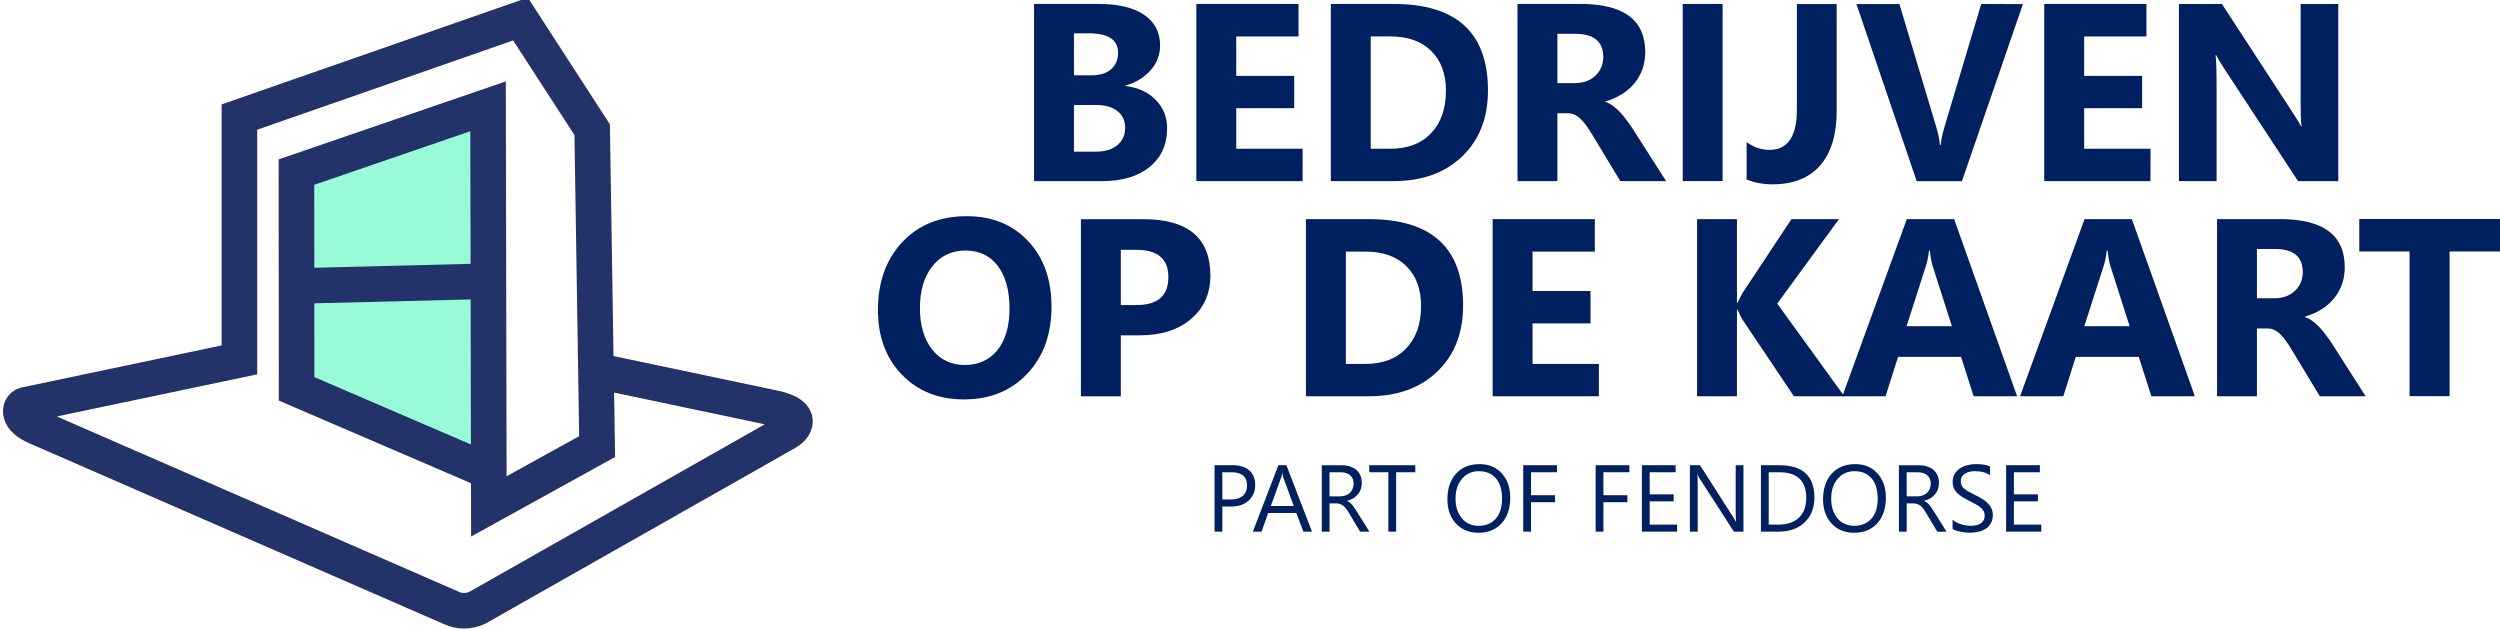 <?xml version="1.0" encoding="UTF-8"?>
<svg width="111.54mm" height="28.129mm" version="1.1" viewBox="0 0 111.54 28.129" xmlns="http://www.w3.org/2000/svg" xmlns:cc="http://creativecommons.org/ns#" xmlns:dc="http://purl.org/dc/elements/1.1/" xmlns:rdf="http://www.w3.org/1999/02/22-rdf-syntax-ns#">
 <defs>
  <meshgradient id="meshgradient955" x="242.398" y="113.746" gradientTransform="translate(8.077,-2.538)" gradientUnits="userSpaceOnUse">
   <meshrow>
    <meshpatch>
     <stop stop-color="#fff" path="c 0.005,-0.005  0.014,-0.005  0.019,0"/>
     <stop stop-color="#233268" path="c 0.005,0.005  0.005,0.014  0,0.019"/>
     <stop stop-color="#fff" path="c -0.005,0.005  -0.014,0.005  -0.019,0"/>
     <stop stop-color="#233268" path="c -0.005,-0.005  -0.005,-0.014  0,-0.019"/>
    </meshpatch>
   </meshrow>
  </meshgradient>
 </defs>
 <g transform="translate(-58.784 -155.1)" display="none">
  <circle cx="250.49" cy="111.22" r=".014" fill="url(#meshgradient955)" stroke="#233268" stroke-width=".265"/>
  <g fill-rule="evenodd">
   <path d="m109.52 61.631 9.257-0.94v10.87l-9.257-2.102z" points="118.772,60.691 118.772,71.56 109.516,69.458 109.516,61.631 " fill="#e9e9ff"/>
   <path d="m99.227 58.741v12.11l10.289-1.392v-7.827z" points="99.227,70.851 109.516,69.458 109.516,61.631 99.227,58.741 " fill="#353564"/>
   <path d="m99.227 70.851 10.33 5.194 9.215-4.484-9.257-2.102z" points="109.557,76.045 118.772,71.56 109.516,69.458 99.227,70.851 " fill="#afafde"/>
   <path d="m99.227 58.741 10.33-4.056 9.215 6.005-9.257 0.94z" points="109.557,54.685 118.772,60.691 109.516,61.631 99.227,58.741 " fill="#4d4d9f"/>
   <path d="m109.56 54.685v21.359l9.215-4.484v-10.87z" points="109.557,76.045 118.772,71.56 118.772,60.691 109.557,54.685 " fill="#d7d7ff"/>
   <path d="m99.227 58.741 10.33-4.056v21.359l-10.33-5.194z" points="109.557,54.685 109.557,76.045 99.227,70.851 99.227,58.741 " fill="#8686bf"/>
  </g>
  <path transform="scale(.265)" d="m380.17 241.41 0.075-6.755 25.056-8.77 0.073 10.471c0.04 5.759 0.02 10.609-0.045 10.778-0.08 0.208-2.834 0.366-8.564 0.493-4.646 0.103-10.297 0.266-12.558 0.362l-4.112 0.176z" fill="#98fad8" stroke="#233268" stroke-miterlimit="10" stroke-width="1.67"/>
  <path transform="scale(.265)" d="m392.63 273.15-12.389-4.947-0.149-13.883 12.588-0.324c6.923-0.178 12.615-0.297 12.647-0.263 0.033 0.034 0.102 5.542 0.154 12.241 0.062 8.01-9.7e-4 12.171-0.184 12.152-0.153-0.016-5.853-2.254-12.667-4.975z" fill="#98fad8" stroke="#233268" stroke-miterlimit="10" stroke-width="1.67"/>
 </g>
 <script id="mesh_polyfill" type="text/javascript">!function(){const t="http://www.w3.org/2000/svg",e="http://www.w3.org/1999/xlink",s="http://www.w3.org/1999/xhtml",r=2;if(document.createElementNS(t,"meshgradient").x)return;const n=(t,e,s,r)=&gt;{let n=new x(.5*(e.x+s.x),.5*(e.y+s.y)),o=new x(.5*(t.x+e.x),.5*(t.y+e.y)),i=new x(.5*(s.x+r.x),.5*(s.y+r.y)),a=new x(.5*(n.x+o.x),.5*(n.y+o.y)),h=new x(.5*(n.x+i.x),.5*(n.y+i.y)),l=new x(.5*(a.x+h.x),.5*(a.y+h.y));return[[t,o,a,l],[l,h,i,r]]},o=t=&gt;{let e=t[0].distSquared(t[1]),s=t[2].distSquared(t[3]),r=.25*t[0].distSquared(t[2]),n=.25*t[1].distSquared(t[3]),o=e&gt;s?e:s,i=r&gt;n?r:n;return 18*(o&gt;i?o:i)},i=(t,e)=&gt;Math.sqrt(t.distSquared(e)),a=(t,e)=&gt;t.scale(2/3).add(e.scale(1/3)),h=t=&gt;{let e,s,r,n,o,i,a,h=new g;return t.match(/(\w+\(\s*[^)]+\))+/g).forEach(t=&gt;{let l=t.match(/[\w.-]+/g),d=l.shift();switch(d){case"translate":2===l.length?e=new g(1,0,0,1,l[0],l[1]):(console.error("mesh.js: translate does not have 2 arguments!"),e=new g(1,0,0,1,0,0)),h=h.append(e);break;case"scale":1===l.length?s=new g(l[0],0,0,l[0],0,0):2===l.length?s=new g(l[0],0,0,l[1],0,0):(console.error("mesh.js: scale does not have 1 or 2 arguments!"),s=new g(1,0,0,1,0,0)),h=h.append(s);break;case"rotate":if(3===l.length&amp;&amp;(e=new g(1,0,0,1,l[1],l[2]),h=h.append(e)),l[0]){r=l[0]*Math.PI/180;let t=Math.cos(r),e=Math.sin(r);Math.abs(t)&lt;1e-16&amp;&amp;(t=0),Math.abs(e)&lt;1e-16&amp;&amp;(e=0),a=new g(t,e,-e,t,0,0),h=h.append(a)}else console.error("math.js: No argument to rotate transform!");3===l.length&amp;&amp;(e=new g(1,0,0,1,-l[1],-l[2]),h=h.append(e));break;case"skewX":l[0]?(r=l[0]*Math.PI/180,n=Math.tan(r),o=new g(1,0,n,1,0,0),h=h.append(o)):console.error("math.js: No argument to skewX transform!");break;case"skewY":l[0]?(r=l[0]*Math.PI/180,n=Math.tan(r),i=new g(1,n,0,1,0,0),h=h.append(i)):console.error("math.js: No argument to skewY transform!");break;case"matrix":6===l.length?h=h.append(new g(...l)):console.error("math.js: Incorrect number of arguments for matrix!");break;default:console.error("mesh.js: Unhandled transform type: "+d)}}),h},l=t=&gt;{let e=[],s=t.split(/[ ,]+/);for(let t=0,r=s.length-1;t&lt;r;t+=2)e.push(new x(parseFloat(s[t]),parseFloat(s[t+1])));return e},d=(t,e)=&gt;{for(let s in e)t.setAttribute(s,e[s])},c=(t,e,s,r,n)=&gt;{let o,i,a=[0,0,0,0];for(let h=0;h&lt;3;++h)e[h]&lt;t[h]&amp;&amp;e[h]&lt;s[h]||t[h]&lt;e[h]&amp;&amp;s[h]&lt;e[h]?a[h]=0:(a[h]=.5*((e[h]-t[h])/r+(s[h]-e[h])/n),o=Math.abs(3*(e[h]-t[h])/r),i=Math.abs(3*(s[h]-e[h])/n),a[h]&gt;o?a[h]=o:a[h]&gt;i&amp;&amp;(a[h]=i));return a},u=[[1,0,0,0,0,0,0,0,0,0,0,0,0,0,0,0],[0,0,0,0,1,0,0,0,0,0,0,0,0,0,0,0],[-3,3,0,0,-2,-1,0,0,0,0,0,0,0,0,0,0],[2,-2,0,0,1,1,0,0,0,0,0,0,0,0,0,0],[0,0,0,0,0,0,0,0,1,0,0,0,0,0,0,0],[0,0,0,0,0,0,0,0,0,0,0,0,1,0,0,0],[0,0,0,0,0,0,0,0,-3,3,0,0,-2,-1,0,0],[0,0,0,0,0,0,0,0,2,-2,0,0,1,1,0,0],[-3,0,3,0,0,0,0,0,-2,0,-1,0,0,0,0,0],[0,0,0,0,-3,0,3,0,0,0,0,0,-2,0,-1,0],[9,-9,-9,9,6,3,-6,-3,6,-6,3,-3,4,2,2,1],[-6,6,6,-6,-3,-3,3,3,-4,4,-2,2,-2,-2,-1,-1],[2,0,-2,0,0,0,0,0,1,0,1,0,0,0,0,0],[0,0,0,0,2,0,-2,0,0,0,0,0,1,0,1,0],[-6,6,6,-6,-4,-2,4,2,-3,3,-3,3,-2,-1,-2,-1],[4,-4,-4,4,2,2,-2,-2,2,-2,2,-2,1,1,1,1]],f=t=&gt;{let e=[];for(let s=0;s&lt;16;++s){e[s]=0;for(let r=0;r&lt;16;++r)e[s]+=u[s][r]*t[r]}return e},p=(t,e,s)=&gt;{const r=e*e,n=s*s,o=e*e*e,i=s*s*s;return t[0]+t[1]*e+t[2]*r+t[3]*o+t[4]*s+t[5]*s*e+t[6]*s*r+t[7]*s*o+t[8]*n+t[9]*n*e+t[10]*n*r+t[11]*n*o+t[12]*i+t[13]*i*e+t[14]*i*r+t[15]*i*o},y=t=&gt;{let e=[],s=[],r=[];for(let s=0;s&lt;4;++s)e[s]=[],e[s][0]=n(t[0][s],t[1][s],t[2][s],t[3][s]),e[s][1]=[],e[s][1].push(...n(...e[s][0][0])),e[s][1].push(...n(...e[s][0][1])),e[s][2]=[],e[s][2].push(...n(...e[s][1][0])),e[s][2].push(...n(...e[s][1][1])),e[s][2].push(...n(...e[s][1][2])),e[s][2].push(...n(...e[s][1][3]));for(let t=0;t&lt;8;++t){s[t]=[];for(let r=0;r&lt;4;++r)s[t][r]=[],s[t][r][0]=n(e[0][2][t][r],e[1][2][t][r],e[2][2][t][r],e[3][2][t][r]),s[t][r][1]=[],s[t][r][1].push(...n(...s[t][r][0][0])),s[t][r][1].push(...n(...s[t][r][0][1])),s[t][r][2]=[],s[t][r][2].push(...n(...s[t][r][1][0])),s[t][r][2].push(...n(...s[t][r][1][1])),s[t][r][2].push(...n(...s[t][r][1][2])),s[t][r][2].push(...n(...s[t][r][1][3]))}for(let t=0;t&lt;8;++t){r[t]=[];for(let e=0;e&lt;8;++e)r[t][e]=[],r[t][e][0]=s[t][0][2][e],r[t][e][1]=s[t][1][2][e],r[t][e][2]=s[t][2][2][e],r[t][e][3]=s[t][3][2][e]}return r};class x{constructor(t,e){this.x=t||0,this.y=e||0}toString(){return`(x=${this.x}, y=${this.y})`}clone(){return new x(this.x,this.y)}add(t){return new x(this.x+t.x,this.y+t.y)}scale(t){return void 0===t.x?new x(this.x*t,this.y*t):new x(this.x*t.x,this.y*t.y)}distSquared(t){let e=this.x-t.x,s=this.y-t.y;return e*e+s*s}transform(t){let e=this.x*t.a+this.y*t.c+t.e,s=this.x*t.b+this.y*t.d+t.f;return new x(e,s)}}class g{constructor(t,e,s,r,n,o){void 0===t?(this.a=1,this.b=0,this.c=0,this.d=1,this.e=0,this.f=0):(this.a=t,this.b=e,this.c=s,this.d=r,this.e=n,this.f=o)}toString(){return`affine: ${this.a} ${this.c} ${this.e} \n       ${this.b} ${this.d} ${this.f}`}append(t){t instanceof g||console.error("mesh.js: argument to Affine.append is not affine!");let e=this.a*t.a+this.c*t.b,s=this.b*t.a+this.d*t.b,r=this.a*t.c+this.c*t.d,n=this.b*t.c+this.d*t.d,o=this.a*t.e+this.c*t.f+this.e,i=this.b*t.e+this.d*t.f+this.f;return new g(e,s,r,n,o,i)}}class w{constructor(t,e){this.nodes=t,this.colors=e}paintCurve(t,e){if(o(this.nodes)&gt;r){const s=n(...this.nodes);let r=[[],[]],o=[[],[]];for(let t=0;t&lt;4;++t)r[0][t]=this.colors[0][t],r[1][t]=(this.colors[0][t]+this.colors[1][t])/2,o[0][t]=r[1][t],o[1][t]=this.colors[1][t];let i=new w(s[0],r),a=new w(s[1],o);i.paintCurve(t,e),a.paintCurve(t,e)}else{let s=Math.round(this.nodes[0].x);if(s&gt;=0&amp;&amp;s&lt;e){let r=4*(~~this.nodes[0].y*e+s);t[r]=Math.round(this.colors[0][0]),t[r+1]=Math.round(this.colors[0][1]),t[r+2]=Math.round(this.colors[0][2]),t[r+3]=Math.round(this.colors[0][3])}}}}class m{constructor(t,e){this.nodes=t,this.colors=e}split(){let t=[[],[],[],[]],e=[[],[],[],[]],s=[[[],[]],[[],[]]],r=[[[],[]],[[],[]]];for(let s=0;s&lt;4;++s){const r=n(this.nodes[0][s],this.nodes[1][s],this.nodes[2][s],this.nodes[3][s]);t[0][s]=r[0][0],t[1][s]=r[0][1],t[2][s]=r[0][2],t[3][s]=r[0][3],e[0][s]=r[1][0],e[1][s]=r[1][1],e[2][s]=r[1][2],e[3][s]=r[1][3]}for(let t=0;t&lt;4;++t)s[0][0][t]=this.colors[0][0][t],s[0][1][t]=this.colors[0][1][t],s[1][0][t]=(this.colors[0][0][t]+this.colors[1][0][t])/2,s[1][1][t]=(this.colors[0][1][t]+this.colors[1][1][t])/2,r[0][0][t]=s[1][0][t],r[0][1][t]=s[1][1][t],r[1][0][t]=this.colors[1][0][t],r[1][1][t]=this.colors[1][1][t];return[new m(t,s),new m(e,r)]}paint(t,e){let s,n=!1;for(let t=0;t&lt;4;++t)if((s=o([this.nodes[0][t],this.nodes[1][t],this.nodes[2][t],this.nodes[3][t]]))&gt;r){n=!0;break}if(n){let s=this.split();s[0].paint(t,e),s[1].paint(t,e)}else{new w([...this.nodes[0]],[...this.colors[0]]).paintCurve(t,e)}}}class b{constructor(t){this.readMesh(t),this.type=t.getAttribute("type")||"bilinear"}readMesh(t){let e=[[]],s=[[]],r=Number(t.getAttribute("x")),n=Number(t.getAttribute("y"));e[0][0]=new x(r,n);let o=t.children;for(let t=0,r=o.length;t&lt;r;++t){e[3*t+1]=[],e[3*t+2]=[],e[3*t+3]=[],s[t+1]=[];let r=o[t].children;for(let n=0,o=r.length;n&lt;o;++n){let o=r[n].children;for(let r=0,i=o.length;r&lt;i;++r){let i=r;0!==t&amp;&amp;++i;let h,d=o[r].getAttribute("path"),c="l";null!=d&amp;&amp;(c=(h=d.match(/\s*([lLcC])\s*(.*)/))[1]);let u=l(h[2]);switch(c){case"l":0===i?(e[3*t][3*n+3]=u[0].add(e[3*t][3*n]),e[3*t][3*n+1]=a(e[3*t][3*n],e[3*t][3*n+3]),e[3*t][3*n+2]=a(e[3*t][3*n+3],e[3*t][3*n])):1===i?(e[3*t+3][3*n+3]=u[0].add(e[3*t][3*n+3]),e[3*t+1][3*n+3]=a(e[3*t][3*n+3],e[3*t+3][3*n+3]),e[3*t+2][3*n+3]=a(e[3*t+3][3*n+3],e[3*t][3*n+3])):2===i?(0===n&amp;&amp;(e[3*t+3][3*n+0]=u[0].add(e[3*t+3][3*n+3])),e[3*t+3][3*n+1]=a(e[3*t+3][3*n],e[3*t+3][3*n+3]),e[3*t+3][3*n+2]=a(e[3*t+3][3*n+3],e[3*t+3][3*n])):(e[3*t+1][3*n]=a(e[3*t][3*n],e[3*t+3][3*n]),e[3*t+2][3*n]=a(e[3*t+3][3*n],e[3*t][3*n]));break;case"L":0===i?(e[3*t][3*n+3]=u[0],e[3*t][3*n+1]=a(e[3*t][3*n],e[3*t][3*n+3]),e[3*t][3*n+2]=a(e[3*t][3*n+3],e[3*t][3*n])):1===i?(e[3*t+3][3*n+3]=u[0],e[3*t+1][3*n+3]=a(e[3*t][3*n+3],e[3*t+3][3*n+3]),e[3*t+2][3*n+3]=a(e[3*t+3][3*n+3],e[3*t][3*n+3])):2===i?(0===n&amp;&amp;(e[3*t+3][3*n+0]=u[0]),e[3*t+3][3*n+1]=a(e[3*t+3][3*n],e[3*t+3][3*n+3]),e[3*t+3][3*n+2]=a(e[3*t+3][3*n+3],e[3*t+3][3*n])):(e[3*t+1][3*n]=a(e[3*t][3*n],e[3*t+3][3*n]),e[3*t+2][3*n]=a(e[3*t+3][3*n],e[3*t][3*n]));break;case"c":0===i?(e[3*t][3*n+1]=u[0].add(e[3*t][3*n]),e[3*t][3*n+2]=u[1].add(e[3*t][3*n]),e[3*t][3*n+3]=u[2].add(e[3*t][3*n])):1===i?(e[3*t+1][3*n+3]=u[0].add(e[3*t][3*n+3]),e[3*t+2][3*n+3]=u[1].add(e[3*t][3*n+3]),e[3*t+3][3*n+3]=u[2].add(e[3*t][3*n+3])):2===i?(e[3*t+3][3*n+2]=u[0].add(e[3*t+3][3*n+3]),e[3*t+3][3*n+1]=u[1].add(e[3*t+3][3*n+3]),0===n&amp;&amp;(e[3*t+3][3*n+0]=u[2].add(e[3*t+3][3*n+3]))):(e[3*t+2][3*n]=u[0].add(e[3*t+3][3*n]),e[3*t+1][3*n]=u[1].add(e[3*t+3][3*n]));break;case"C":0===i?(e[3*t][3*n+1]=u[0],e[3*t][3*n+2]=u[1],e[3*t][3*n+3]=u[2]):1===i?(e[3*t+1][3*n+3]=u[0],e[3*t+2][3*n+3]=u[1],e[3*t+3][3*n+3]=u[2]):2===i?(e[3*t+3][3*n+2]=u[0],e[3*t+3][3*n+1]=u[1],0===n&amp;&amp;(e[3*t+3][3*n+0]=u[2])):(e[3*t+2][3*n]=u[0],e[3*t+1][3*n]=u[1]);break;default:console.error("mesh.js: "+c+" invalid path type.")}if(0===t&amp;&amp;0===n||r&gt;0){let e=window.getComputedStyle(o[r]).stopColor.match(/^rgb\s*\(\s*(\d+)\s*,\s*(\d+)\s*,\s*(\d+)\s*\)$/i),a=window.getComputedStyle(o[r]).stopOpacity,h=255;a&amp;&amp;(h=Math.floor(255*a)),e&amp;&amp;(0===i?(s[t][n]=[],s[t][n][0]=Math.floor(e[1]),s[t][n][1]=Math.floor(e[2]),s[t][n][2]=Math.floor(e[3]),s[t][n][3]=h):1===i?(s[t][n+1]=[],s[t][n+1][0]=Math.floor(e[1]),s[t][n+1][1]=Math.floor(e[2]),s[t][n+1][2]=Math.floor(e[3]),s[t][n+1][3]=h):2===i?(s[t+1][n+1]=[],s[t+1][n+1][0]=Math.floor(e[1]),s[t+1][n+1][1]=Math.floor(e[2]),s[t+1][n+1][2]=Math.floor(e[3]),s[t+1][n+1][3]=h):3===i&amp;&amp;(s[t+1][n]=[],s[t+1][n][0]=Math.floor(e[1]),s[t+1][n][1]=Math.floor(e[2]),s[t+1][n][2]=Math.floor(e[3]),s[t+1][n][3]=h))}}e[3*t+1][3*n+1]=new x,e[3*t+1][3*n+2]=new x,e[3*t+2][3*n+1]=new x,e[3*t+2][3*n+2]=new x,e[3*t+1][3*n+1].x=(-4*e[3*t][3*n].x+6*(e[3*t][3*n+1].x+e[3*t+1][3*n].x)+-2*(e[3*t][3*n+3].x+e[3*t+3][3*n].x)+3*(e[3*t+3][3*n+1].x+e[3*t+1][3*n+3].x)+-1*e[3*t+3][3*n+3].x)/9,e[3*t+1][3*n+2].x=(-4*e[3*t][3*n+3].x+6*(e[3*t][3*n+2].x+e[3*t+1][3*n+3].x)+-2*(e[3*t][3*n].x+e[3*t+3][3*n+3].x)+3*(e[3*t+3][3*n+2].x+e[3*t+1][3*n].x)+-1*e[3*t+3][3*n].x)/9,e[3*t+2][3*n+1].x=(-4*e[3*t+3][3*n].x+6*(e[3*t+3][3*n+1].x+e[3*t+2][3*n].x)+-2*(e[3*t+3][3*n+3].x+e[3*t][3*n].x)+3*(e[3*t][3*n+1].x+e[3*t+2][3*n+3].x)+-1*e[3*t][3*n+3].x)/9,e[3*t+2][3*n+2].x=(-4*e[3*t+3][3*n+3].x+6*(e[3*t+3][3*n+2].x+e[3*t+2][3*n+3].x)+-2*(e[3*t+3][3*n].x+e[3*t][3*n+3].x)+3*(e[3*t][3*n+2].x+e[3*t+2][3*n].x)+-1*e[3*t][3*n].x)/9,e[3*t+1][3*n+1].y=(-4*e[3*t][3*n].y+6*(e[3*t][3*n+1].y+e[3*t+1][3*n].y)+-2*(e[3*t][3*n+3].y+e[3*t+3][3*n].y)+3*(e[3*t+3][3*n+1].y+e[3*t+1][3*n+3].y)+-1*e[3*t+3][3*n+3].y)/9,e[3*t+1][3*n+2].y=(-4*e[3*t][3*n+3].y+6*(e[3*t][3*n+2].y+e[3*t+1][3*n+3].y)+-2*(e[3*t][3*n].y+e[3*t+3][3*n+3].y)+3*(e[3*t+3][3*n+2].y+e[3*t+1][3*n].y)+-1*e[3*t+3][3*n].y)/9,e[3*t+2][3*n+1].y=(-4*e[3*t+3][3*n].y+6*(e[3*t+3][3*n+1].y+e[3*t+2][3*n].y)+-2*(e[3*t+3][3*n+3].y+e[3*t][3*n].y)+3*(e[3*t][3*n+1].y+e[3*t+2][3*n+3].y)+-1*e[3*t][3*n+3].y)/9,e[3*t+2][3*n+2].y=(-4*e[3*t+3][3*n+3].y+6*(e[3*t+3][3*n+2].y+e[3*t+2][3*n+3].y)+-2*(e[3*t+3][3*n].y+e[3*t][3*n+3].y)+3*(e[3*t][3*n+2].y+e[3*t+2][3*n].y)+-1*e[3*t][3*n].y)/9}}this.nodes=e,this.colors=s}paintMesh(t,e){let s=(this.nodes.length-1)/3,r=(this.nodes[0].length-1)/3;if("bilinear"===this.type||s&lt;2||r&lt;2){let n;for(let o=0;o&lt;s;++o)for(let s=0;s&lt;r;++s){let r=[];for(let t=3*o,e=3*o+4;t&lt;e;++t)r.push(this.nodes[t].slice(3*s,3*s+4));let i=[];i.push(this.colors[o].slice(s,s+2)),i.push(this.colors[o+1].slice(s,s+2)),(n=new m(r,i)).paint(t,e)}}else{let n,o,a,h,l,d,u;const x=s,g=r;s++,r++;let w=new Array(s);for(let t=0;t&lt;s;++t){w[t]=new Array(r);for(let e=0;e&lt;r;++e)w[t][e]=[],w[t][e][0]=this.nodes[3*t][3*e],w[t][e][1]=this.colors[t][e]}for(let t=0;t&lt;s;++t)for(let e=0;e&lt;r;++e)0!==t&amp;&amp;t!==x&amp;&amp;(n=i(w[t-1][e][0],w[t][e][0]),o=i(w[t+1][e][0],w[t][e][0]),w[t][e][2]=c(w[t-1][e][1],w[t][e][1],w[t+1][e][1],n,o)),0!==e&amp;&amp;e!==g&amp;&amp;(n=i(w[t][e-1][0],w[t][e][0]),o=i(w[t][e+1][0],w[t][e][0]),w[t][e][3]=c(w[t][e-1][1],w[t][e][1],w[t][e+1][1],n,o));for(let t=0;t&lt;r;++t){w[0][t][2]=[],w[x][t][2]=[];for(let e=0;e&lt;4;++e)n=i(w[1][t][0],w[0][t][0]),o=i(w[x][t][0],w[x-1][t][0]),w[0][t][2][e]=n&gt;0?2*(w[1][t][1][e]-w[0][t][1][e])/n-w[1][t][2][e]:0,w[x][t][2][e]=o&gt;0?2*(w[x][t][1][e]-w[x-1][t][1][e])/o-w[x-1][t][2][e]:0}for(let t=0;t&lt;s;++t){w[t][0][3]=[],w[t][g][3]=[];for(let e=0;e&lt;4;++e)n=i(w[t][1][0],w[t][0][0]),o=i(w[t][g][0],w[t][g-1][0]),w[t][0][3][e]=n&gt;0?2*(w[t][1][1][e]-w[t][0][1][e])/n-w[t][1][3][e]:0,w[t][g][3][e]=o&gt;0?2*(w[t][g][1][e]-w[t][g-1][1][e])/o-w[t][g-1][3][e]:0}for(let s=0;s&lt;x;++s)for(let r=0;r&lt;g;++r){let n=i(w[s][r][0],w[s+1][r][0]),o=i(w[s][r+1][0],w[s+1][r+1][0]),c=i(w[s][r][0],w[s][r+1][0]),x=i(w[s+1][r][0],w[s+1][r+1][0]),g=[[],[],[],[]];for(let t=0;t&lt;4;++t){(d=[])[0]=w[s][r][1][t],d[1]=w[s+1][r][1][t],d[2]=w[s][r+1][1][t],d[3]=w[s+1][r+1][1][t],d[4]=w[s][r][2][t]*n,d[5]=w[s+1][r][2][t]*n,d[6]=w[s][r+1][2][t]*o,d[7]=w[s+1][r+1][2][t]*o,d[8]=w[s][r][3][t]*c,d[9]=w[s+1][r][3][t]*x,d[10]=w[s][r+1][3][t]*c,d[11]=w[s+1][r+1][3][t]*x,d[12]=0,d[13]=0,d[14]=0,d[15]=0,u=f(d);for(let e=0;e&lt;9;++e){g[t][e]=[];for(let s=0;s&lt;9;++s)g[t][e][s]=p(u,e/8,s/8),g[t][e][s]&gt;255?g[t][e][s]=255:g[t][e][s]&lt;0&amp;&amp;(g[t][e][s]=0)}}h=[];for(let t=3*s,e=3*s+4;t&lt;e;++t)h.push(this.nodes[t].slice(3*r,3*r+4));l=y(h);for(let s=0;s&lt;8;++s)for(let r=0;r&lt;8;++r)(a=new m(l[s][r],[[[g[0][s][r],g[1][s][r],g[2][s][r],g[3][s][r]],[g[0][s][r+1],g[1][s][r+1],g[2][s][r+1],g[3][s][r+1]]],[[g[0][s+1][r],g[1][s+1][r],g[2][s+1][r],g[3][s+1][r]],[g[0][s+1][r+1],g[1][s+1][r+1],g[2][s+1][r+1],g[3][s+1][r+1]]]])).paint(t,e)}}}transform(t){if(t instanceof x)for(let e=0,s=this.nodes.length;e&lt;s;++e)for(let s=0,r=this.nodes[0].length;s&lt;r;++s)this.nodes[e][s]=this.nodes[e][s].add(t);else if(t instanceof g)for(let e=0,s=this.nodes.length;e&lt;s;++e)for(let s=0,r=this.nodes[0].length;s&lt;r;++s)this.nodes[e][s]=this.nodes[e][s].transform(t)}scale(t){for(let e=0,s=this.nodes.length;e&lt;s;++e)for(let s=0,r=this.nodes[0].length;s&lt;r;++s)this.nodes[e][s]=this.nodes[e][s].scale(t)}}document.querySelectorAll("rect,circle,ellipse,path,text").forEach((r,n)=&gt;{let o=r.getAttribute("id");o||(o="patchjs_shape"+n,r.setAttribute("id",o));const i=r.style.fill.match(/^url\(\s*"?\s*#([^\s"]+)"?\s*\)/),a=r.style.stroke.match(/^url\(\s*"?\s*#([^\s"]+)"?\s*\)/);if(i&amp;&amp;i[1]){const a=document.getElementById(i[1]);if(a&amp;&amp;"meshgradient"===a.nodeName){const i=r.getBBox();let l=document.createElementNS(s,"canvas");d(l,{width:i.width,height:i.height});const c=l.getContext("2d");let u=c.createImageData(i.width,i.height);const f=new b(a);"objectBoundingBox"===a.getAttribute("gradientUnits")&amp;&amp;f.scale(new x(i.width,i.height));const p=a.getAttribute("gradientTransform");null!=p&amp;&amp;f.transform(h(p)),"userSpaceOnUse"===a.getAttribute("gradientUnits")&amp;&amp;f.transform(new x(-i.x,-i.y)),f.paintMesh(u.data,l.width),c.putImageData(u,0,0);const y=document.createElementNS(t,"image");d(y,{width:i.width,height:i.height,x:i.x,y:i.y});let g=l.toDataURL();y.setAttributeNS(e,"xlink:href",g),r.parentNode.insertBefore(y,r),r.style.fill="none";const w=document.createElementNS(t,"use");w.setAttributeNS(e,"xlink:href","#"+o);const m="patchjs_clip"+n,M=document.createElementNS(t,"clipPath");M.setAttribute("id",m),M.appendChild(w),r.parentElement.insertBefore(M,r),y.setAttribute("clip-path","url(#"+m+")"),u=null,l=null,g=null}}if(a&amp;&amp;a[1]){const o=document.getElementById(a[1]);if(o&amp;&amp;"meshgradient"===o.nodeName){const i=parseFloat(r.style.strokeWidth.slice(0,-2))*(parseFloat(r.style.strokeMiterlimit)||parseFloat(r.getAttribute("stroke-miterlimit"))||1),a=r.getBBox(),l=Math.trunc(a.width+i),c=Math.trunc(a.height+i),u=Math.trunc(a.x-i/2),f=Math.trunc(a.y-i/2);let p=document.createElementNS(s,"canvas");d(p,{width:l,height:c});const y=p.getContext("2d");let g=y.createImageData(l,c);const w=new b(o);"objectBoundingBox"===o.getAttribute("gradientUnits")&amp;&amp;w.scale(new x(l,c));const m=o.getAttribute("gradientTransform");null!=m&amp;&amp;w.transform(h(m)),"userSpaceOnUse"===o.getAttribute("gradientUnits")&amp;&amp;w.transform(new x(-u,-f)),w.paintMesh(g.data,p.width),y.putImageData(g,0,0);const M=document.createElementNS(t,"image");d(M,{width:l,height:c,x:0,y:0});let S=p.toDataURL();M.setAttributeNS(e,"xlink:href",S);const k="pattern_clip"+n,A=document.createElementNS(t,"pattern");d(A,{id:k,patternUnits:"userSpaceOnUse",width:l,height:c,x:u,y:f}),A.appendChild(M),o.parentNode.appendChild(A),r.style.stroke="url(#"+k+")",g=null,p=null,S=null}}})}();</script>
 <g transform="translate(-86.486 -53.731)" fill="#98fad8">
  <path d="m107.06 59.278c-2.161 0.764-4.322 1.527-6.484 2.29-0.269 0.122-0.342 0.43-0.332 0.701-0.017 1.329-5e-3 2.658-9e-3 3.987 2.523 0.015 5.047 0.022 7.57 0.032-1e-3 -2.419-0.015-4.837-0.049-7.256-0.232 0.082-0.464 0.164-0.697 0.246z"/>
  <path d="m100.3 67.313c0.01 1.353 0.02 2.705 0.03 4.058 2.277 0.921 4.546 1.864 6.833 2.758 0.16 0.103 0.298 0.089 0.407-0.074 0.143-0.1 0.233-0.242 0.246-0.418 0.079-0.853 0.049-1.714 0.054-2.57-7e-3 -1.429-0.048-2.858-0.081-4.286h-7.493c1e-3 0.178 2e-3 0.355 4e-3 0.533z"/>
 </g>
 <path d="m13.259 12.758 8.057-0.2" fill="none" stroke="#233268" stroke-miterlimit="10" stroke-width="1.587"/>
 <g transform="translate(-86.486 -53.731)">
  <path transform="matrix(.353 0 0 -.353 -130.46 223.84)" d="m675.8 422.54-23.736 10.209-0.018 27.395 24.218 8.315 0.099-50.568 13.686 7.56-0.626 40.051-9.059 13.988-35.528-12.39v-30.692l-27.1-5.698c-0.731-0.229-1.095-1.723 1.51-2.808l52.43-22.868c0.957-0.423 2.079-0.467 3.189 0.02l39.22 22.24c0.685 0.381 2.446 2.132-1.62 3.013l-23.042 4.851" fill="none" stroke="#233268" stroke-miterlimit="10" stroke-width="4.5"/>
 </g>
 <g transform="translate(-58.784 -155.1)" fill="#012060" stroke-width=".265" style="font-variant-caps:normal;font-variant-east-asian:normal;font-variant-ligatures:normal;font-variant-numeric:normal" aria-label="BEDRIJVEN OP DE KAART">
  <path d="m104.92 163.18v-7.904h2.877q1.323 0 2.034 0.485 0.711 0.485 0.711 1.367 0 0.639-0.435 1.119-0.43 0.48-1.102 0.667v0.022q0.843 0.105 1.345 0.623 0.507 0.518 0.507 1.262 0 1.086-0.777 1.725-0.777 0.634-2.122 0.634zm1.78-6.593v1.874h0.783q0.551 0 0.865-0.265 0.32-0.27 0.32-0.739 0-0.871-1.301-0.871zm0 3.197v2.084h0.965q0.617 0 0.965-0.287 0.353-0.287 0.353-0.783 0-0.474-0.347-0.744-0.342-0.27-0.959-0.27z" style="font-variant-caps:normal;font-variant-east-asian:normal;font-variant-ligatures:normal;font-variant-numeric:normal"/>
  <path d="m116.9 163.18h-4.74v-7.904h4.559v1.45h-2.778v1.758h2.585v1.444h-2.585v1.808h2.96z" style="font-variant-caps:normal;font-variant-east-asian:normal;font-variant-ligatures:normal;font-variant-numeric:normal"/>
  <path d="m118.16 163.18v-7.904h2.8q4.211 0 4.211 3.853 0 1.847-1.152 2.949-1.147 1.102-3.059 1.102zm1.78-6.455v5.011h0.882q1.158 0 1.813-0.695 0.661-0.695 0.661-1.891 0-1.13-0.656-1.775-0.65-0.65-1.83-0.65z" style="font-variant-caps:normal;font-variant-east-asian:normal;font-variant-ligatures:normal;font-variant-numeric:normal"/>
  <path d="m133.12 163.18h-2.045l-1.229-2.034q-0.138-0.232-0.265-0.413t-0.259-0.309q-0.127-0.132-0.27-0.198-0.138-0.072-0.303-0.072h-0.48v3.026h-1.78v-7.904h2.822q2.877 0 2.877 2.15 0 0.413-0.127 0.766-0.127 0.347-0.358 0.628t-0.562 0.485q-0.325 0.204-0.728 0.32v0.022q0.176 0.055 0.342 0.182 0.165 0.121 0.32 0.287 0.154 0.165 0.292 0.358 0.143 0.187 0.259 0.369zm-4.851-6.571v2.199h0.772q0.573 0 0.921-0.331 0.353-0.336 0.353-0.832 0-1.036-1.24-1.036z" style="font-variant-caps:normal;font-variant-east-asian:normal;font-variant-ligatures:normal;font-variant-numeric:normal"/>
  <path d="m135.64 163.18h-1.78v-7.904h1.78z" style="font-variant-caps:normal;font-variant-east-asian:normal;font-variant-ligatures:normal;font-variant-numeric:normal"/>
  <path d="m140.73 160.05q0 1.587-0.739 2.431-0.733 0.843-2.128 0.843-0.623 0-1.152-0.215v-1.67q0.458 0.347 1.025 0.347 1.218 0 1.218-1.808v-4.696h1.775z" style="font-variant-caps:normal;font-variant-east-asian:normal;font-variant-ligatures:normal;font-variant-numeric:normal"/>
  <path d="m149.04 155.28-2.723 7.904h-2.017l-2.69-7.904h1.918l1.648 5.501q0.132 0.446 0.16 0.788h0.033q0.039-0.369 0.171-0.81l1.637-5.479z" style="font-variant-caps:normal;font-variant-east-asian:normal;font-variant-ligatures:normal;font-variant-numeric:normal"/>
  <path d="m154.73 163.18h-4.74v-7.904h4.559v1.45h-2.778v1.758h2.585v1.444h-2.585v1.808h2.96z" style="font-variant-caps:normal;font-variant-east-asian:normal;font-variant-ligatures:normal;font-variant-numeric:normal"/>
  <path d="m163.11 163.18h-1.797l-3.258-4.966q-0.287-0.435-0.397-0.656h-0.022q0.044 0.419 0.044 1.279v4.344h-1.681v-7.904h1.918l3.136 4.812q0.215 0.325 0.397 0.645h0.022q-0.044-0.276-0.044-1.086v-4.371h1.681z" style="font-variant-caps:normal;font-variant-east-asian:normal;font-variant-ligatures:normal;font-variant-numeric:normal"/>
  <path d="m101.79 172.92q-1.698 0-2.767-1.102-1.069-1.108-1.069-2.883 0-1.874 1.086-3.032 1.086-1.158 2.877-1.158 1.692 0 2.734 1.108 1.047 1.108 1.047 2.921 0 1.863-1.086 3.004-1.08 1.141-2.822 1.141zm0.077-6.642q-0.937 0-1.488 0.706-0.551 0.7-0.551 1.858 0 1.174 0.551 1.858 0.551 0.684 1.444 0.684 0.921 0 1.461-0.661 0.54-0.667 0.54-1.847 0-1.229-0.524-1.913-0.524-0.684-1.433-0.684z" style="font-variant-caps:normal;font-variant-east-asian:normal;font-variant-ligatures:normal;font-variant-numeric:normal"/>
  <path d="m108.79 170.06v2.723h-1.78v-7.904h2.789q2.988 0 2.988 2.519 0 1.191-0.86 1.929-0.854 0.733-2.288 0.733zm0-3.814v2.464h0.7q1.422 0 1.422-1.246 0-1.218-1.422-1.218z" style="font-variant-caps:normal;font-variant-east-asian:normal;font-variant-ligatures:normal;font-variant-numeric:normal"/>
  <path d="m117.05 172.78v-7.904h2.8q4.211 0 4.211 3.853 0 1.847-1.152 2.949-1.147 1.102-3.059 1.102zm1.78-6.455v5.011h0.882q1.158 0 1.813-0.695 0.661-0.695 0.661-1.891 0-1.13-0.656-1.775-0.65-0.65-1.83-0.65z" style="font-variant-caps:normal;font-variant-east-asian:normal;font-variant-ligatures:normal;font-variant-numeric:normal"/>
  <path d="m130.12 172.78h-4.74v-7.904h4.559v1.45h-2.778v1.758h2.585v1.444h-2.585v1.808h2.96z" style="font-variant-caps:normal;font-variant-east-asian:normal;font-variant-ligatures:normal;font-variant-numeric:normal"/>
  <path d="m141.07 172.78h-2.249l-2.304-3.434q-0.066-0.099-0.209-0.435h-0.028v3.869h-1.78v-7.904h1.78v3.737h0.028q0.066-0.154 0.22-0.441l2.183-3.296h2.122l-2.756 3.77z" style="font-variant-caps:normal;font-variant-east-asian:normal;font-variant-ligatures:normal;font-variant-numeric:normal"/>
  <path d="m148.78 172.78h-1.94l-0.562-1.758h-2.811l-0.557 1.758h-1.929l2.877-7.904h2.111zm-2.91-3.125-0.849-2.657q-0.094-0.298-0.132-0.711h-0.044q-0.028 0.347-0.138 0.689l-0.86 2.679z" style="font-variant-caps:normal;font-variant-east-asian:normal;font-variant-ligatures:normal;font-variant-numeric:normal"/>
  <path d="m156.71 172.78h-1.94l-0.562-1.758h-2.811l-0.557 1.758h-1.929l2.877-7.904h2.111zm-2.91-3.125-0.849-2.657q-0.094-0.298-0.132-0.711h-0.044q-0.028 0.347-0.138 0.689l-0.86 2.679z" style="font-variant-caps:normal;font-variant-east-asian:normal;font-variant-ligatures:normal;font-variant-numeric:normal"/>
  <path d="m164.33 172.78h-2.045l-1.229-2.034q-0.138-0.232-0.265-0.413-0.127-0.182-0.259-0.309-0.127-0.132-0.27-0.198-0.138-0.072-0.303-0.072h-0.48v3.026h-1.78v-7.904h2.822q2.877 0 2.877 2.15 0 0.413-0.127 0.766-0.127 0.347-0.358 0.628t-0.562 0.485q-0.325 0.204-0.728 0.32v0.022q0.176 0.055 0.342 0.182 0.165 0.121 0.32 0.287 0.154 0.165 0.292 0.358 0.143 0.187 0.259 0.369zm-4.851-6.571v2.199h0.772q0.573 0 0.921-0.331 0.353-0.336 0.353-0.832 0-1.036-1.24-1.036z" style="font-variant-caps:normal;font-variant-east-asian:normal;font-variant-ligatures:normal;font-variant-numeric:normal"/>
  <path d="m170.33 166.32h-2.255v6.455h-1.786v-6.455h-2.243v-1.45h6.284z" style="font-variant-caps:normal;font-variant-east-asian:normal;font-variant-ligatures:normal;font-variant-numeric:normal"/>
 </g>
 <g transform="translate(-58.784 -155.1)" fill="#012060" stroke-width=".265" style="font-variant-caps:normal;font-variant-east-asian:normal;font-variant-ligatures:normal;font-variant-numeric:normal" aria-label="PART OF FENDORSE">
  <path d="m113.32 177.7v1.12h-0.347v-2.964h0.814q0.475 0 0.736 0.232 0.263 0.232 0.263 0.653t-0.291 0.69q-0.289 0.269-0.783 0.269zm0-1.53v1.215h0.364q0.36 0 0.548-0.163 0.19-0.165 0.19-0.465 0-0.587-0.695-0.587z" style="font-variant-caps:normal;font-variant-east-asian:normal;font-variant-ligatures:normal;font-variant-numeric:normal"/>
  <path d="m117.32 178.82h-0.384l-0.314-0.831h-1.257l-0.296 0.831h-0.387l1.137-2.964h0.36zm-0.812-1.143-0.465-1.263q-0.023-0.062-0.045-0.198h-8e-3q-0.021 0.126-0.048 0.198l-0.461 1.263z" style="font-variant-caps:normal;font-variant-east-asian:normal;font-variant-ligatures:normal;font-variant-numeric:normal"/>
  <path d="m119.88 178.82h-0.413l-0.496-0.831q-0.068-0.116-0.132-0.196-0.064-0.083-0.132-0.134-0.066-0.052-0.145-0.074-0.076-0.025-0.174-0.025h-0.285v1.261h-0.347v-2.964h0.885q0.194 0 0.358 0.05 0.165 0.048 0.285 0.147 0.122 0.099 0.19 0.248 0.068 0.147 0.068 0.345 0 0.155-0.048 0.285-0.045 0.128-0.132 0.229-0.085 0.101-0.207 0.174-0.12 0.07-0.271 0.11v8e-3q0.074 0.033 0.128 0.076 0.056 0.041 0.105 0.099 0.05 0.058 0.097 0.132 0.05 0.072 0.11 0.17zm-1.778-2.65v1.075h0.471q0.13 0 0.24-0.039 0.112-0.039 0.192-0.112 0.081-0.074 0.126-0.18 0.045-0.107 0.045-0.24 0-0.238-0.155-0.37-0.153-0.134-0.444-0.134z" style="font-variant-caps:normal;font-variant-east-asian:normal;font-variant-ligatures:normal;font-variant-numeric:normal"/>
  <path d="m121.93 176.17h-0.856v2.65h-0.347v-2.65h-0.854v-0.314h2.057z" style="font-variant-caps:normal;font-variant-east-asian:normal;font-variant-ligatures:normal;font-variant-numeric:normal"/>
  <path d="m124.75 178.87q-0.63 0-1.011-0.415-0.378-0.415-0.378-1.081 0-0.715 0.387-1.141t1.052-0.426q0.614 0 0.988 0.413 0.376 0.413 0.376 1.081 0 0.726-0.384 1.147t-1.029 0.422zm0.025-2.749q-0.467 0-0.759 0.337-0.291 0.337-0.291 0.885t0.283 0.883q0.285 0.333 0.742 0.333 0.488 0 0.769-0.318t0.281-0.891q0-0.587-0.273-0.907-0.273-0.32-0.752-0.32z" style="font-variant-caps:normal;font-variant-east-asian:normal;font-variant-ligatures:normal;font-variant-numeric:normal"/>
  <path d="m128.25 176.17h-1.158v1.025h1.071v0.312h-1.071v1.313h-0.347v-2.964h1.505z" style="font-variant-caps:normal;font-variant-east-asian:normal;font-variant-ligatures:normal;font-variant-numeric:normal"/>
  <path d="m131.48 176.17h-1.158v1.025h1.071v0.312h-1.071v1.313h-0.347v-2.964h1.505z" style="font-variant-caps:normal;font-variant-east-asian:normal;font-variant-ligatures:normal;font-variant-numeric:normal"/>
  <path d="m133.61 178.82h-1.571v-2.964h1.505v0.314h-1.158v0.986h1.071v0.312h-1.071v1.038h1.224z" style="font-variant-caps:normal;font-variant-east-asian:normal;font-variant-ligatures:normal;font-variant-numeric:normal"/>
  <path d="m136.57 178.82h-0.426l-1.526-2.363q-0.058-0.089-0.095-0.186h-0.012q0.017 0.095 0.017 0.407v2.142h-0.347v-2.964h0.451l1.484 2.325q0.093 0.145 0.12 0.198h8e-3q-0.021-0.128-0.021-0.436v-2.088h0.347z" style="font-variant-caps:normal;font-variant-east-asian:normal;font-variant-ligatures:normal;font-variant-numeric:normal"/>
  <path d="m137.35 178.82v-2.964h0.819q1.567 0 1.567 1.445 0 0.686-0.436 1.104-0.434 0.415-1.164 0.415zm0.347-2.65v2.336h0.442q0.583 0 0.907-0.312 0.325-0.312 0.325-0.885 0-1.139-1.211-1.139z" style="font-variant-caps:normal;font-variant-east-asian:normal;font-variant-ligatures:normal;font-variant-numeric:normal"/>
  <path d="m141.51 178.87q-0.63 0-1.011-0.415-0.378-0.415-0.378-1.081 0-0.715 0.387-1.141t1.052-0.426q0.614 0 0.988 0.413 0.376 0.413 0.376 1.081 0 0.726-0.384 1.147t-1.029 0.422zm0.025-2.749q-0.467 0-0.759 0.337-0.291 0.337-0.291 0.885t0.283 0.883q0.285 0.333 0.742 0.333 0.488 0 0.769-0.318t0.281-0.891q0-0.587-0.273-0.907-0.273-0.32-0.752-0.32z" style="font-variant-caps:normal;font-variant-east-asian:normal;font-variant-ligatures:normal;font-variant-numeric:normal"/>
  <path d="m145.63 178.82h-0.413l-0.496-0.831q-0.068-0.116-0.132-0.196-0.064-0.083-0.132-0.134-0.066-0.052-0.145-0.074-0.076-0.025-0.174-0.025h-0.285v1.261h-0.347v-2.964h0.885q0.194 0 0.358 0.05 0.165 0.048 0.285 0.147 0.122 0.099 0.19 0.248 0.068 0.147 0.068 0.345 0 0.155-0.048 0.285-0.045 0.128-0.132 0.229-0.085 0.101-0.207 0.174-0.12 0.07-0.271 0.11v8e-3q0.074 0.033 0.128 0.076 0.056 0.041 0.105 0.099 0.05 0.058 0.097 0.132 0.05 0.072 0.11 0.17zm-1.778-2.65v1.075h0.471q0.13 0 0.24-0.039 0.112-0.039 0.192-0.112 0.081-0.074 0.126-0.18 0.045-0.107 0.045-0.24 0-0.238-0.155-0.37-0.153-0.134-0.444-0.134z" style="font-variant-caps:normal;font-variant-east-asian:normal;font-variant-ligatures:normal;font-variant-numeric:normal"/>
  <path d="m145.9 178.7v-0.409q0.07 0.062 0.167 0.112 0.099 0.05 0.207 0.085 0.11 0.033 0.219 0.052 0.11 0.019 0.203 0.019 0.32 0 0.477-0.118 0.159-0.12 0.159-0.343 0-0.12-0.054-0.209-0.052-0.089-0.145-0.161-0.093-0.074-0.221-0.141-0.126-0.068-0.273-0.143-0.155-0.079-0.289-0.159-0.134-0.081-0.234-0.178-0.099-0.097-0.157-0.219-0.056-0.124-0.056-0.289 0-0.203 0.089-0.351 0.089-0.151 0.234-0.248 0.145-0.097 0.329-0.145 0.186-0.048 0.378-0.048 0.438 0 0.639 0.105v0.391q-0.263-0.182-0.674-0.182-0.114 0-0.227 0.025-0.114 0.023-0.203 0.076-0.089 0.054-0.145 0.138-0.056 0.085-0.056 0.207 0 0.114 0.041 0.196 0.043 0.083 0.126 0.151 0.083 0.068 0.201 0.132 0.12 0.064 0.275 0.141 0.159 0.079 0.302 0.165 0.143 0.087 0.25 0.192 0.107 0.105 0.17 0.234 0.064 0.128 0.064 0.294 0 0.219-0.087 0.372-0.085 0.151-0.232 0.246-0.145 0.095-0.335 0.136-0.19 0.043-0.401 0.043-0.07 0-0.174-0.012-0.103-0.01-0.211-0.033-0.107-0.021-0.205-0.052-0.095-0.033-0.153-0.072z" style="font-variant-caps:normal;font-variant-east-asian:normal;font-variant-ligatures:normal;font-variant-numeric:normal"/>
  <path d="m149.86 178.82h-1.571v-2.964h1.505v0.314h-1.158v0.986h1.071v0.312h-1.071v1.038h1.224z" style="font-variant-caps:normal;font-variant-east-asian:normal;font-variant-ligatures:normal;font-variant-numeric:normal"/>
 </g>
</svg>
